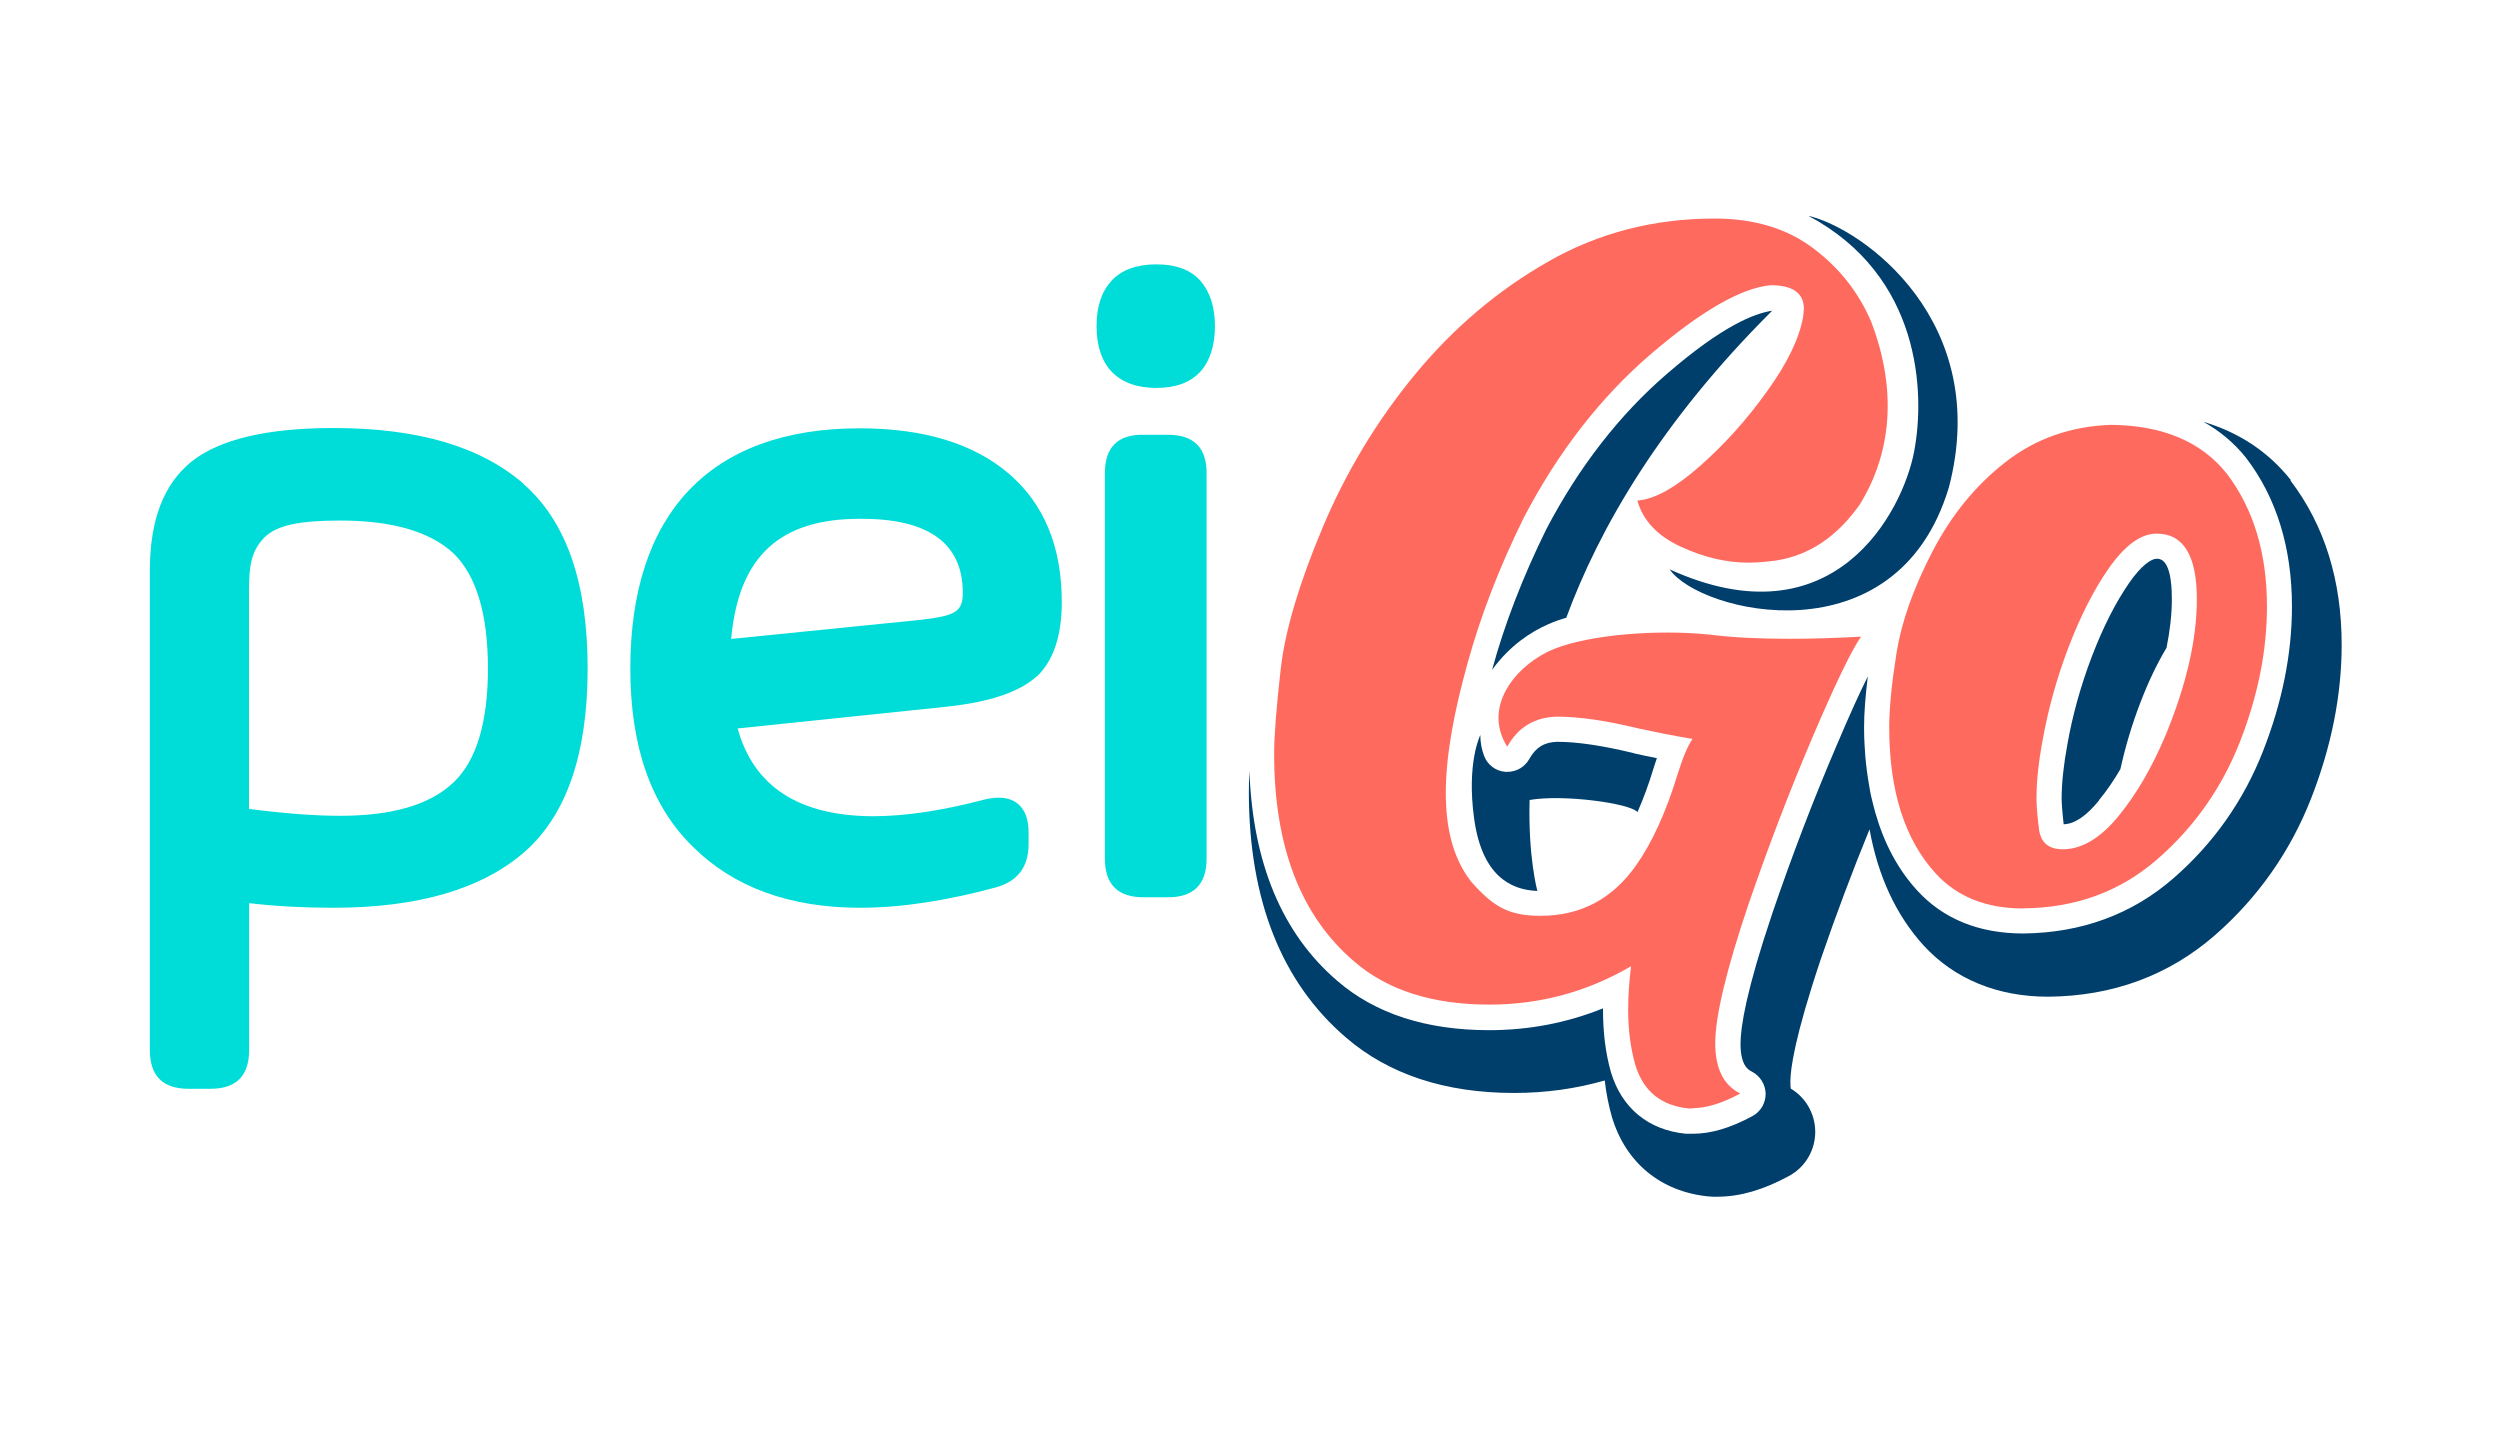<svg xmlns="http://www.w3.org/2000/svg" id="Layer_1" viewBox="0 0 174 100"><defs><style>.cls-1{fill:#ff6a5f;}.cls-1,.cls-2,.cls-3{stroke-width:0px;}.cls-2{fill:#003e6b;}.cls-3{fill:#00ddd8;}</style></defs><path class="cls-3" d="M36.44,33.69c2.98,2.6,4.46,6.88,4.46,12.83s-1.47,10.22-4.42,12.8c-2.98,2.57-7.4,3.86-13.27,3.86-1.95,0-3.91-.09-5.87-.32v10.22c0,1.8-.9,2.7-2.69,2.7h-1.53c-1.8,0-2.69-.9-2.69-2.7v-33.38c0-3.5.96-6.02,2.92-7.59,1.96-1.54,5.23-2.32,9.87-2.32,5.87,0,10.25,1.29,13.23,3.89h0ZM31.56,54.46c1.6-1.51,2.4-4.18,2.4-7.94s-.8-6.46-2.4-8.01c-1.63-1.51-4.26-2.28-7.88-2.28-2.82,0-4.46.32-5.32,1.22-.86.93-1.03,1.86-1.03,3.7v15.15c2.46.32,4.58.48,6.35.48,3.62,0,6.25-.77,7.88-2.32Z"></path><path class="cls-3" d="M72.16,47.07c-1.19,1.09-3.27,1.8-6.31,2.12l-14.51,1.51c1.12,4.05,4.26,6.08,9.39,6.11,2.27,0,4.87-.39,7.78-1.16,1.92-.48,3.08.35,3.08,2.28v.81c0,1.61-.77,2.6-2.27,3.02-3.43.93-6.6,1.42-9.45,1.42-4.9,0-8.81-1.42-11.67-4.27-2.88-2.83-4.33-6.94-4.33-12.38,0-10.77,5.54-16.72,15.96-16.72,4.46,0,7.92,1.06,10.38,3.15,2.47,2.12,3.69,5.11,3.69,8.94,0,2.35-.58,4.08-1.73,5.18h0ZM64.28,43.11c2.31-.26,2.73-.61,2.73-1.86,0-3.44-2.4-5.18-7.18-5.14-5.48,0-8.42,2.54-8.94,8.36l13.39-1.35h0Z"></path><path class="cls-3" d="M80.49,27c-1.38,0-2.4-.39-3.11-1.12-.7-.74-1.06-1.8-1.06-3.18s.35-2.41,1.06-3.18c.7-.74,1.73-1.12,3.11-1.12s2.37.39,3.04,1.12c.68.77,1.03,1.84,1.03,3.18s-.35,2.45-1.03,3.18c-.68.74-1.7,1.12-3.04,1.12ZM79.59,62.45c-1.8,0-2.69-.9-2.69-2.7v-26.82c0-1.8.9-2.7,2.69-2.67h1.7c1.8,0,2.69.9,2.69,2.67v26.82c0,1.8-.9,2.7-2.69,2.7h-1.7Z"></path><path class="cls-1" d="M117.82,77.15h-.29c-1.93-.2-3.17-1.21-3.72-3.06-.32-1.13-.49-2.4-.49-3.83,0-.93.07-1.94.2-3.01-3.03,1.77-6.31,2.67-9.86,2.67-3.96,0-7.1-1-9.42-3.01-3.71-3.17-5.56-7.99-5.56-14.45,0-1.29.16-3.27.46-5.91.3-2.65,1.27-5.91,2.9-9.8,1.63-3.88,3.77-7.44,6.43-10.67,2.66-3.23,5.74-5.85,9.26-7.86,3.51-2.01,7.38-3.01,11.6-3.01,2.74,0,5.02.68,6.86,2.06,1.84,1.38,3.19,3.1,4.06,5.16,2.45,6.46.34,10.83-.82,12.7-1.58,2.23-3.51,3.52-5.8,3.88-.68.09-1.32.15-1.93.15-1.55,0-3.13-.37-4.74-1.12-1.61-.75-2.61-1.81-3-3.2,1.19-.09,2.64-.89,4.35-2.4,1.71-1.5,3.27-3.24,4.68-5.21,1.42-1.97,2.25-3.7,2.51-5.19l.05-.54c0-1.1-.77-1.65-2.32-1.65-2.06.2-4.84,1.8-8.34,4.8-3.5,3.01-6.43,6.79-8.82,11.35-1.71,3.46-3.01,6.83-3.92,10.13-1.92,6.88-2.22,12.08.24,15.23,1.56,1.77,2.64,2.38,4.83,2.38,2.8,0,5.02-1.18,6.67-3.54,1.09-1.55,2.05-3.64,2.85-6.25.38-1.23.74-2.07,1.06-2.52-1.32-.22-2.56-.47-3.72-.72-2.25-.55-4.16-.83-5.7-.83-1.55.03-2.71.72-3.48,2.09-1.84-2.95.87-5.88,3.33-6.83,2.46-.96,7.07-1.35,10.77-.97,1.58.2,3.42.29,5.51.29,1.55,0,3.22-.05,5.02-.15-.68.97-1.8,3.31-3.38,7-1.58,3.71-3.06,7.57-4.45,11.61-1.55,4.59-2.32,7.82-2.32,9.7,0,1.75.58,2.91,1.74,3.49-1.26.68-2.37,1.02-3.33,1.02h.02Z"></path><path class="cls-1" d="M140.82,63.23c-2.58,0-4.6-.81-6.09-2.43-2.16-2.36-3.24-5.75-3.24-10.18,0-1.32.17-3.06.51-5.19.34-2.13,1.17-4.48,2.49-7.03,1.32-2.55,3.03-4.64,5.12-6.26,2.09-1.62,4.52-2.47,7.3-2.57,3.6.03,6.3,1.17,8.07,3.39,1.87,2.46,2.8,5.54,2.8,9.26,0,3.07-.63,6.21-1.88,9.41-1.26,3.2-3.17,5.93-5.75,8.17-2.58,2.25-5.68,3.39-9.33,3.42h0ZM143.57,59.11c1.32,0,2.61-.77,3.87-2.3,1.26-1.53,2.35-3.42,3.29-5.65,1.45-3.52,2.17-6.67,2.17-9.46,0-3.03-.93-4.56-2.8-4.56-1.09,0-2.21.81-3.34,2.43-1.03,1.48-1.96,3.31-2.78,5.45-.82,2.15-1.42,4.31-1.81,6.48-.29,1.55-.43,2.91-.43,4.07,0,.45.05,1.16.17,2.11.11.96.67,1.43,1.67,1.43h0Z"></path><path class="cls-2" d="M123.31,21.63c-1.22.2-3.39,1.02-7.28,4.38-3.31,2.85-6.14,6.49-8.41,10.83-1.63,3.31-2.91,6.61-3.77,9.78,1.24-1.71,2.73-2.66,3.92-3.18.48-.21.9-.35,1.24-.44,2.32-6.29,6.6-13.67,14.33-21.37h0Z"></path><path class="cls-2" d="M135.63,33.97c3.06-11.61-5.99-18.07-9.77-18.95,7.84,4.17,8.15,12.31,7.36,16.43-.79,4.13-5.54,13.39-17.01,8.18,2.08,3.03,15.78,6.38,19.42-5.67Z"></path><path class="cls-2" d="M146.09,55.69c.53-.64,1.03-1.37,1.49-2.16.34-1.54.8-3.1,1.39-4.63.56-1.46,1.17-2.73,1.82-3.81.24-1.19.37-2.33.37-3.39,0-2.81-.8-2.81-1.06-2.81-.36,0-1.05.44-1.91,1.68-.94,1.36-1.81,3.07-2.58,5.08-.78,2.04-1.36,4.11-1.72,6.16-.27,1.46-.4,2.72-.4,3.77,0,.26.03.77.14,1.79.76-.02,1.59-.58,2.47-1.67Z"></path><path class="cls-2" d="M159.44,33.41c-1.56-1.96-3.59-3.31-6.08-4.05,1.15.64,2.15,1.48,2.97,2.51,2.12,2.78,3.19,6.26,3.19,10.35,0,3.28-.68,6.66-2.01,10.05-1.35,3.45-3.45,6.43-6.23,8.85-2.89,2.52-6.41,3.81-10.46,3.85h-.01c-3.07,0-5.56-1.01-7.37-2.99-1.34-1.46-2.3-3.27-2.91-5.39-.09-.3-.16-.62-.24-.93-.04-.18-.09-.35-.12-.54-.04-.21-.07-.43-.11-.64-.05-.31-.1-.62-.14-.94,0-.08-.01-.16-.03-.24-.05-.45-.09-.9-.11-1.37v.03c-.03-.44-.04-.88-.04-1.33,0-1,.09-2.17.26-3.55-.52,1.04-1.24,2.6-2.23,4.94-1.56,3.65-3.04,7.52-4.4,11.5-1.84,5.45-2.23,7.97-2.23,9.13,0,1.54.57,1.82.78,1.93.58.29.95.89.97,1.54,0,.65-.34,1.25-.92,1.56-1.53.83-2.89,1.23-4.16,1.23h-.29c-.06,0-.11,0-.18,0-2.62-.26-4.47-1.79-5.22-4.29-.37-1.3-.55-2.75-.55-4.33v-.11c-2.5,1.01-5.15,1.52-7.93,1.52-4.37,0-7.93-1.15-10.56-3.43-3.85-3.29-5.89-8.22-6.12-14.61-.03.54-.04,1.03-.04,1.46,0,7.51,2.28,13.26,6.77,17.1,2.96,2.55,6.89,3.85,11.69,3.85,2.17,0,4.29-.29,6.31-.87.1.89.27,1.73.5,2.54.95,3.18,3.4,5.2,6.71,5.53.11.01.23.02.34.02h.29c1.57,0,3.19-.47,4.98-1.44,1.15-.62,1.85-1.82,1.83-3.13-.02-1.22-.67-2.34-1.7-2.95-.02-.1-.03-.26-.03-.49,0-.84.28-3.06,2.13-8.56,1.06-3.09,2.19-6.09,3.38-9,.59,3.26,1.84,5.97,3.77,8.09,2.13,2.32,5.12,3.56,8.65,3.56h.03c4.48-.04,8.37-1.48,11.58-4.27,2.99-2.61,5.25-5.82,6.7-9.52,1.41-3.6,2.13-7.19,2.13-10.69,0-4.48-1.18-8.31-3.56-11.44h0Z"></path><path class="cls-2" d="M113.71,52.42c-2.14-.52-3.92-.79-5.32-.79-.9.02-1.5.38-1.96,1.21-.31.55-.89.88-1.51.88h-.14c-.68-.05-1.26-.49-1.49-1.12-.17-.45-.26-.94-.26-1.44,0,0-.97,1.91-.43,5.82.54,3.91,2.48,4.96,4.4,5.03,0,0-.65-2.35-.54-6.33,2.29-.41,6.97.22,7.51.84.4-.91.78-1.92,1.12-3.06.07-.24.16-.47.23-.69-.55-.11-1.09-.22-1.6-.34h0Z"></path></svg>
